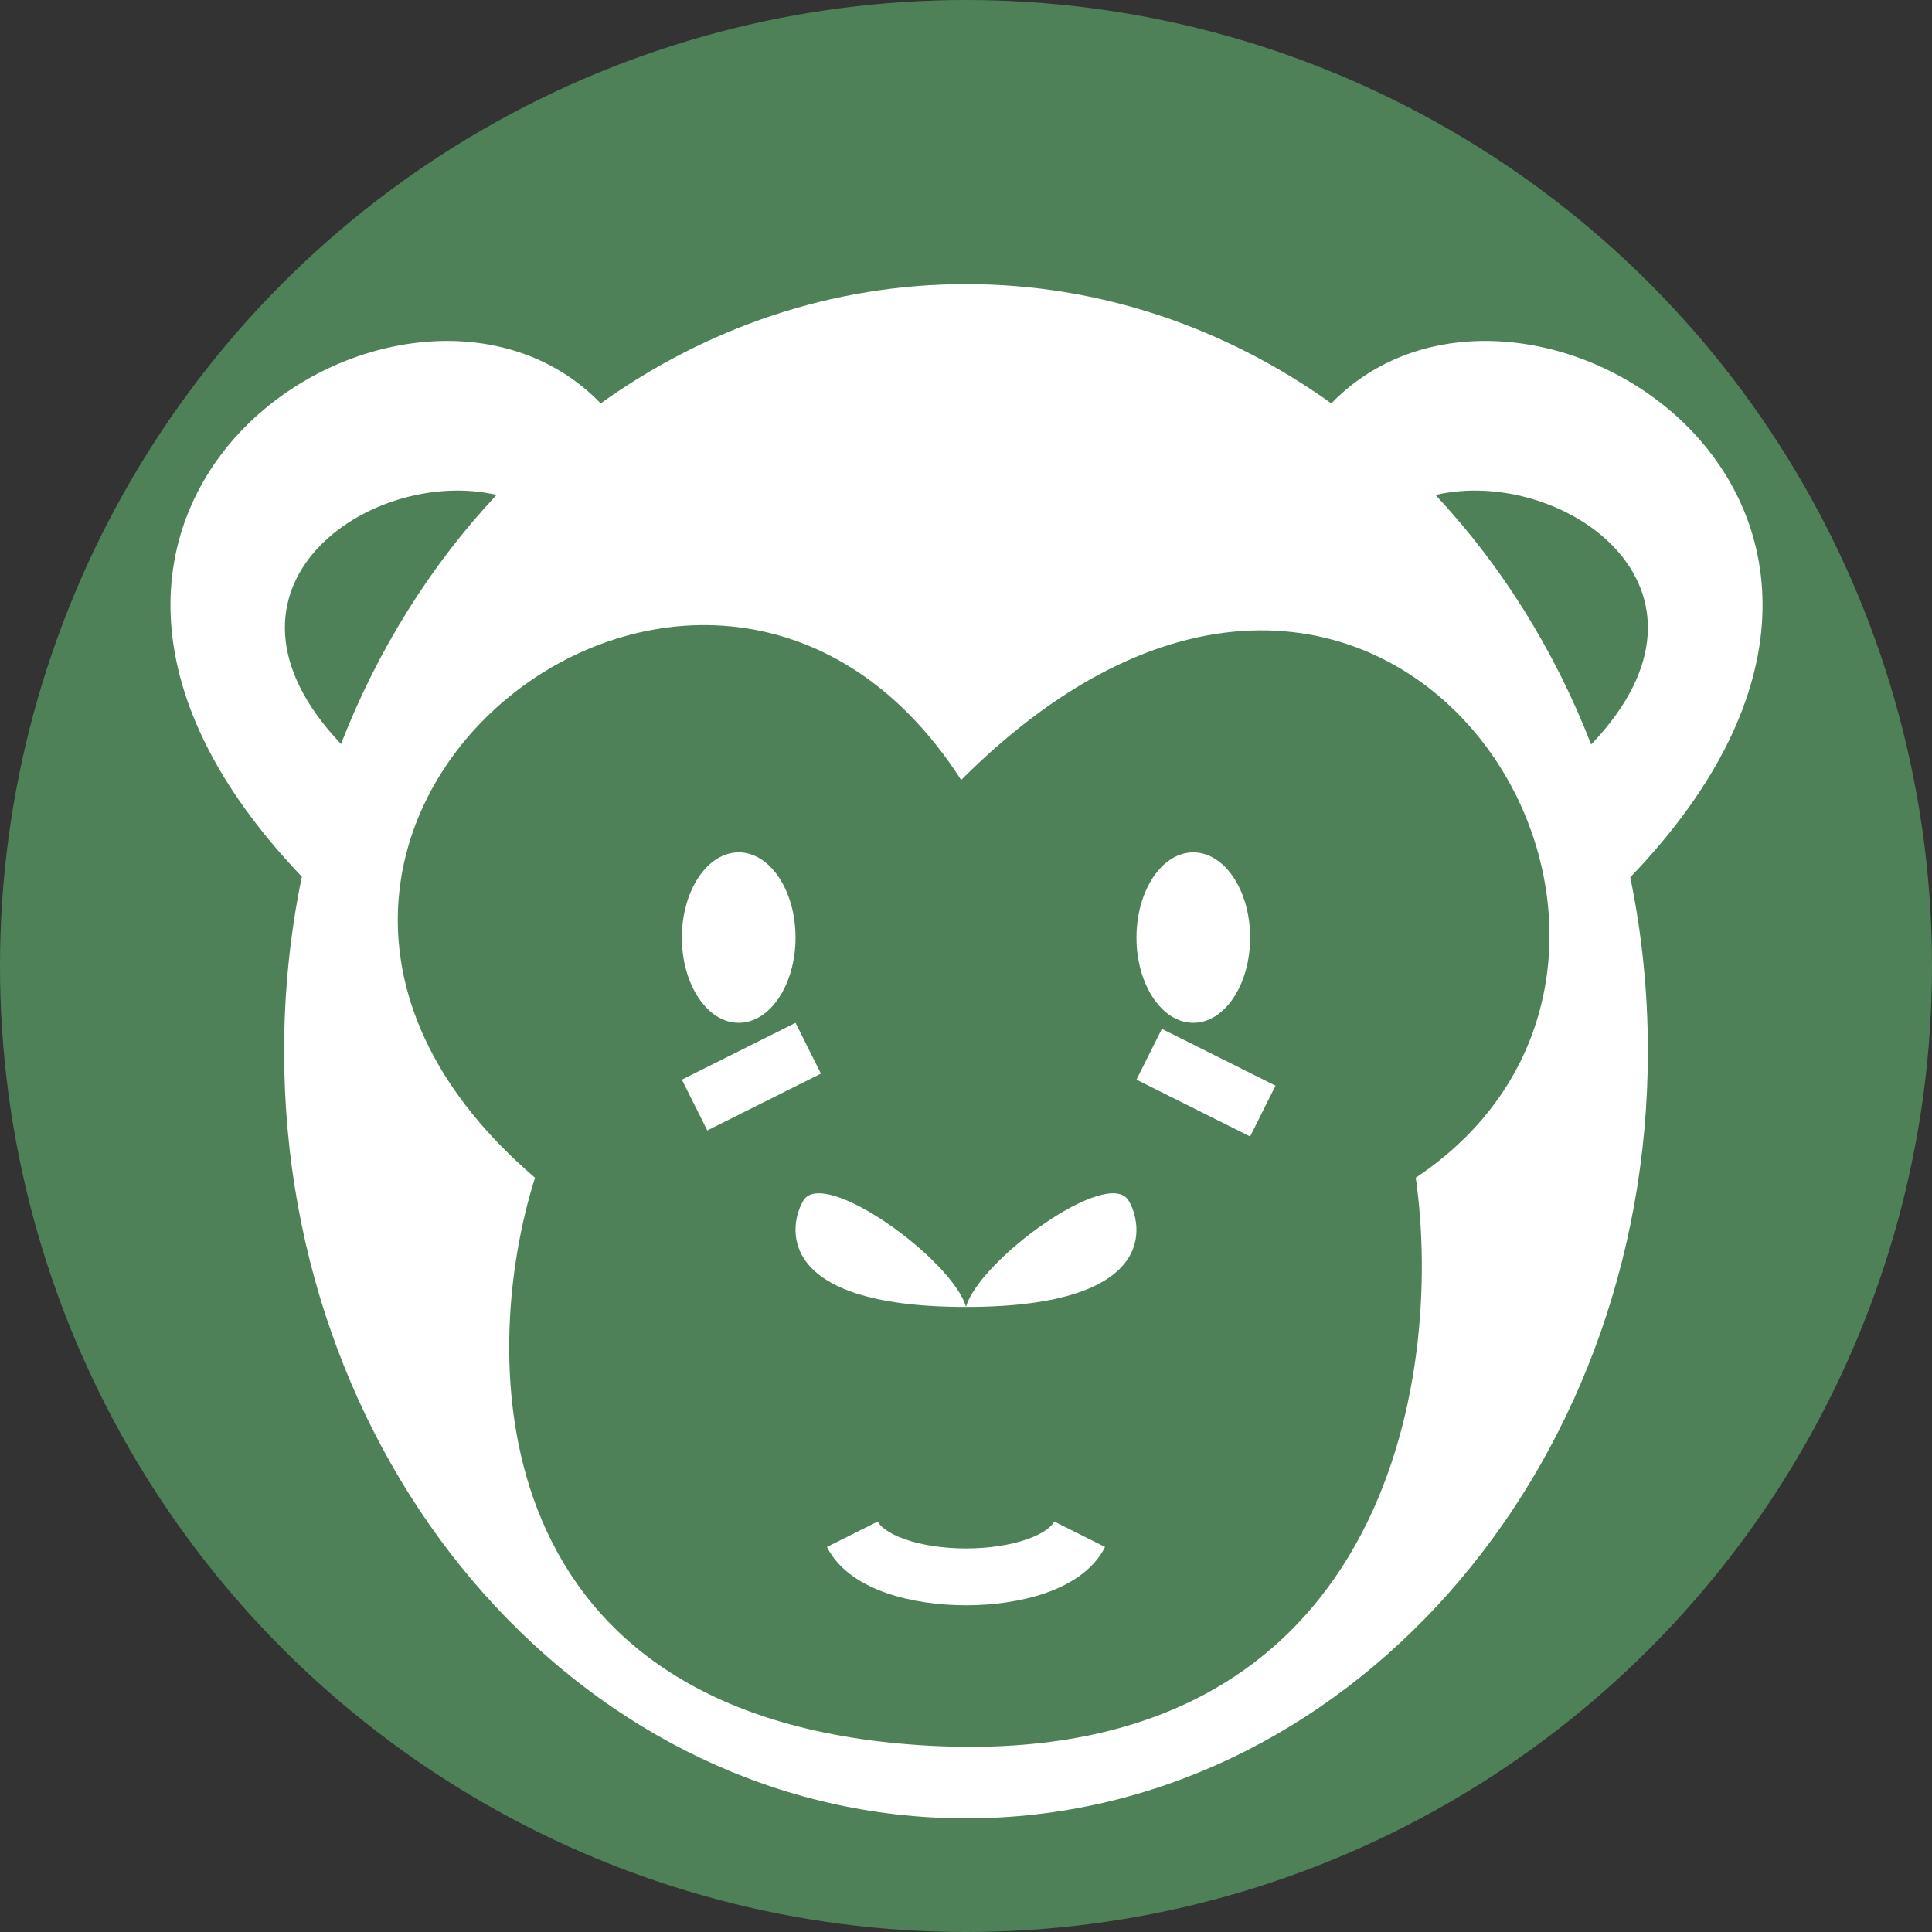 <svg width="100" height="100" viewBox="0 0 34 34" fill="none" xmlns="http://www.w3.org/2000/svg">
<rect x="0" y="0" width="34" height="34" fill="#333333" stroke="none"/>
<circle cx="17" cy="17" r="17" fill="#4F8158"/>
<path fill-rule="evenodd" clip-rule="evenodd" d="M17 32C23.627 32 29 25.956 29 18.5C29 17.447 28.893 16.422 28.69 15.439C35.032 8.837 26.767 3.651 23.429 7.099C21.571 5.77 19.365 5 17 5C14.635 5 12.43 5.77 10.571 7.099C7.243 3.653 -0.995 8.831 5.312 15.428C5.108 16.415 5 17.443 5 18.5C5 25.956 10.373 32 17 32ZM25.263 8.711C27.475 8.191 30.634 10.345 28.002 13.102C27.355 11.436 26.419 9.945 25.263 8.711ZM8.738 8.71C6.533 8.194 3.392 10.342 6.001 13.093C6.648 11.43 7.584 9.942 8.738 8.71ZM16.915 13.726C12.415 6.726 2.415 14.726 9.415 20.726C8.415 23.892 8.415 30.325 16.415 30.725C24.415 31.125 25.415 24.226 24.915 20.726C30.915 16.726 24.415 6.226 16.915 13.726ZM13 18C13.552 18 14 17.328 14 16.5C14 15.672 13.552 15 13 15C12.448 15 12 15.672 12 16.5C12 17.328 12.448 18 13 18ZM22 16.5C22 17.328 21.552 18 21 18C20.448 18 20 17.328 20 16.5C20 15.672 20.448 15 21 15C21.552 15 22 15.672 22 16.5ZM14.447 18.894L14 18L12 19L12.447 19.894L14.447 18.894ZM20 19L20.447 18.106L22.447 19.106L22 20L20 19ZM17 23C16.762 22.167 14.501 20.535 14.139 21.126C13.898 21.521 13.567 23 17 23ZM17 23C17.238 22.167 19.499 20.535 19.86 21.126C20.102 21.521 20.433 23 17 23ZM14.553 27.224C14.764 27.646 15.194 27.893 15.601 28.035C16.025 28.182 16.52 28.25 17 28.25C17.48 28.25 17.975 28.182 18.399 28.035C18.806 27.893 19.236 27.646 19.447 27.224L18.553 26.776C18.514 26.854 18.382 26.982 18.07 27.09C17.775 27.193 17.395 27.25 17 27.25C16.605 27.25 16.225 27.193 15.93 27.09C15.618 26.982 15.486 26.854 15.447 26.776L14.553 27.224Z" fill="white"/>
</svg>
